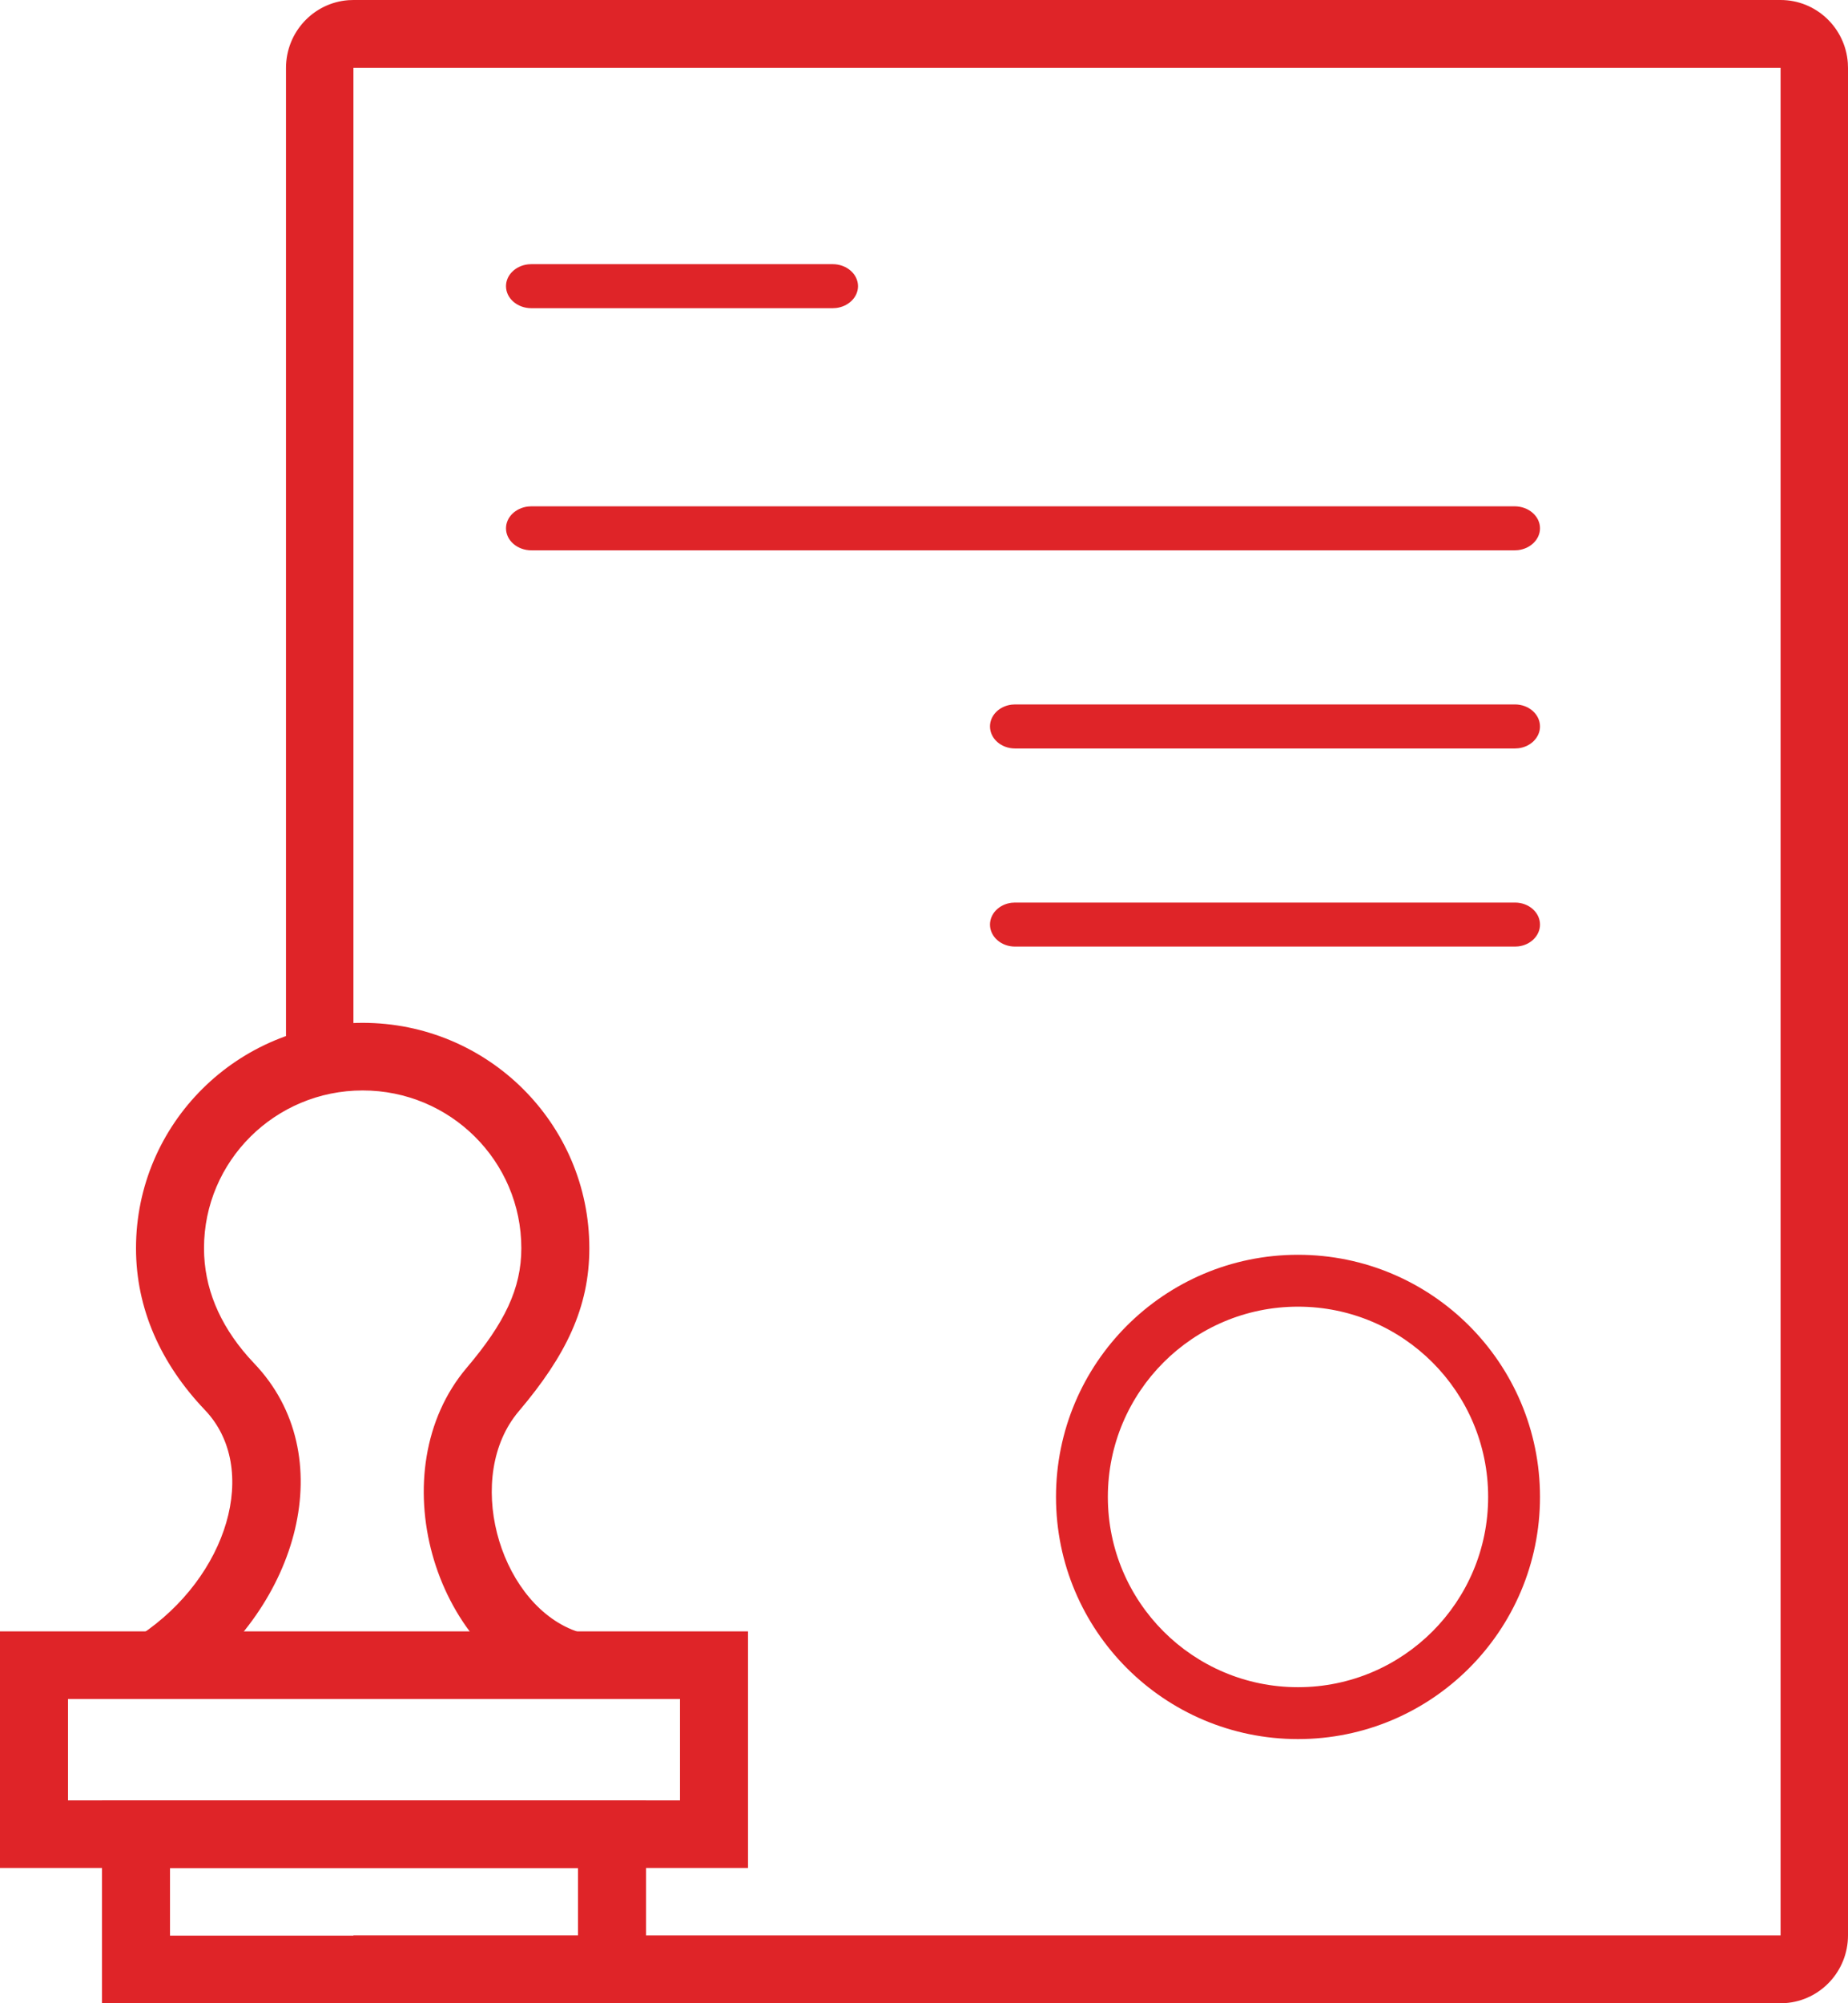 <?xml version="1.0" encoding="UTF-8"?>
<svg width="84px" height="91px" viewBox="0 0 84 91" version="1.1" xmlns="http://www.w3.org/2000/svg" xmlns:xlink="http://www.w3.org/1999/xlink">
    <title>Papper</title>
    <g id="Page-1" stroke="none" stroke-width="1" fill="none" fill-rule="evenodd">
        <g id="Papper" fill="#DF2428" fill-rule="nonzero">
            <path d="M37.847,12 C38.484,12 39,12.448 39,13 C39,13.506 38.566,13.925 38.004,13.991 L37.847,14 L24.153,14 C23.516,14 23,13.552 23,13 C23,12.494 23.434,12.075 23.996,12.009 L24.153,12 L37.847,12 Z" id="Path-3"></path>
            <path d="M80.935,0 C82.551,0 83.875,1.258 83.992,2.855 L84,3.085 L84,87.915 C84,89.541 82.75,90.874 81.164,90.992 L80.935,91 L16.065,91 L16.065,87.915 L80.935,87.915 L80.935,3.085 L16.065,3.085 L16.065,47.744 L13,47.744 L13,3.085 C13,1.459 14.25,0.126 15.836,0.008 L16.065,0 L80.935,0 Z" id="Path"></path>
            <path d="M68.844,23 C69.483,23 70,23.448 70,24 C70,24.506 69.565,24.925 69.001,24.991 L68.844,25 L24.156,25 C23.517,25 23,24.552 23,24 C23,23.494 23.435,23.075 23.999,23.009 L24.156,23 L68.844,23 Z" id="Path-3-Copy"></path>
            <path d="M68.864,32 C69.491,32 70,32.448 70,33 C70,33.506 69.572,33.925 69.018,33.991 L68.864,34 L46.136,34 C45.509,34 45,33.552 45,33 C45,32.494 45.428,32.075 45.982,32.009 L46.136,32 L68.864,32 Z" id="Path-3-Copy-2"></path>
            <path d="M68.864,41 C69.491,41 70,41.448 70,42 C70,42.506 69.572,42.925 69.018,42.991 L68.864,43 L46.136,43 C45.509,43 45,42.552 45,42 C45,41.494 45.428,41.075 45.982,41.009 L46.136,41 L68.864,41 Z" id="Path-3-Copy-3"></path>
            <path d="M59,57 C65.075,57 70,61.925 70,68 C70,74.075 65.075,79 59,79 C52.925,79 48,74.075 48,68 C48,61.925 52.925,57 59,57 Z M59,59.357 C54.227,59.357 50.357,63.227 50.357,68 C50.357,72.773 54.227,76.643 59,76.643 C63.773,76.643 67.643,72.773 67.643,68 C67.643,63.227 63.773,59.357 59,59.357 Z" id="Oval"></path>
            <g id="Stamp" transform="translate(0, 46.464)">
                <path d="M16.485,-7.10542736e-15 C22.175,-7.10542736e-15 26.788,4.584 26.788,10.238 C26.788,12.928 25.725,15.117 23.579,17.647 C21.098,20.573 22.625,26.165 25.984,27.558 L26.232,27.653 L25.222,30.556 C19.656,28.643 17.267,20.325 21.215,15.668 C22.935,13.64 23.697,12.072 23.697,10.238 C23.697,6.28 20.468,3.071 16.485,3.071 C12.502,3.071 9.273,6.28 9.273,10.238 C9.273,12.022 9.967,13.678 11.27,15.161 L11.558,15.475 C15.519,19.627 13.587,26.498 8.399,30.161 L8.078,30.381 L6.361,27.827 C10.369,25.168 11.832,20.228 9.315,17.588 C7.31,15.486 6.182,12.987 6.182,10.238 C6.182,4.584 10.795,-7.10542736e-15 16.485,-7.10542736e-15 Z" id="Path"></path>
                <path d="M29.364,35.321 L29.364,44.536 L4.636,44.536 L4.636,35.321 L29.364,35.321 Z M26.273,38.393 L7.727,38.393 L7.727,41.464 L26.273,41.464 L26.273,38.393 Z" id="Rectangle"></path>
                <path d="M34,27.643 L34,38.393 L0,38.393 L0,27.643 L34,27.643 Z M30.909,30.714 L3.091,30.714 L3.091,35.321 L30.909,35.321 L30.909,30.714 Z" id="Rectangle"></path>
            </g>
        </g>
    </g>
</svg>